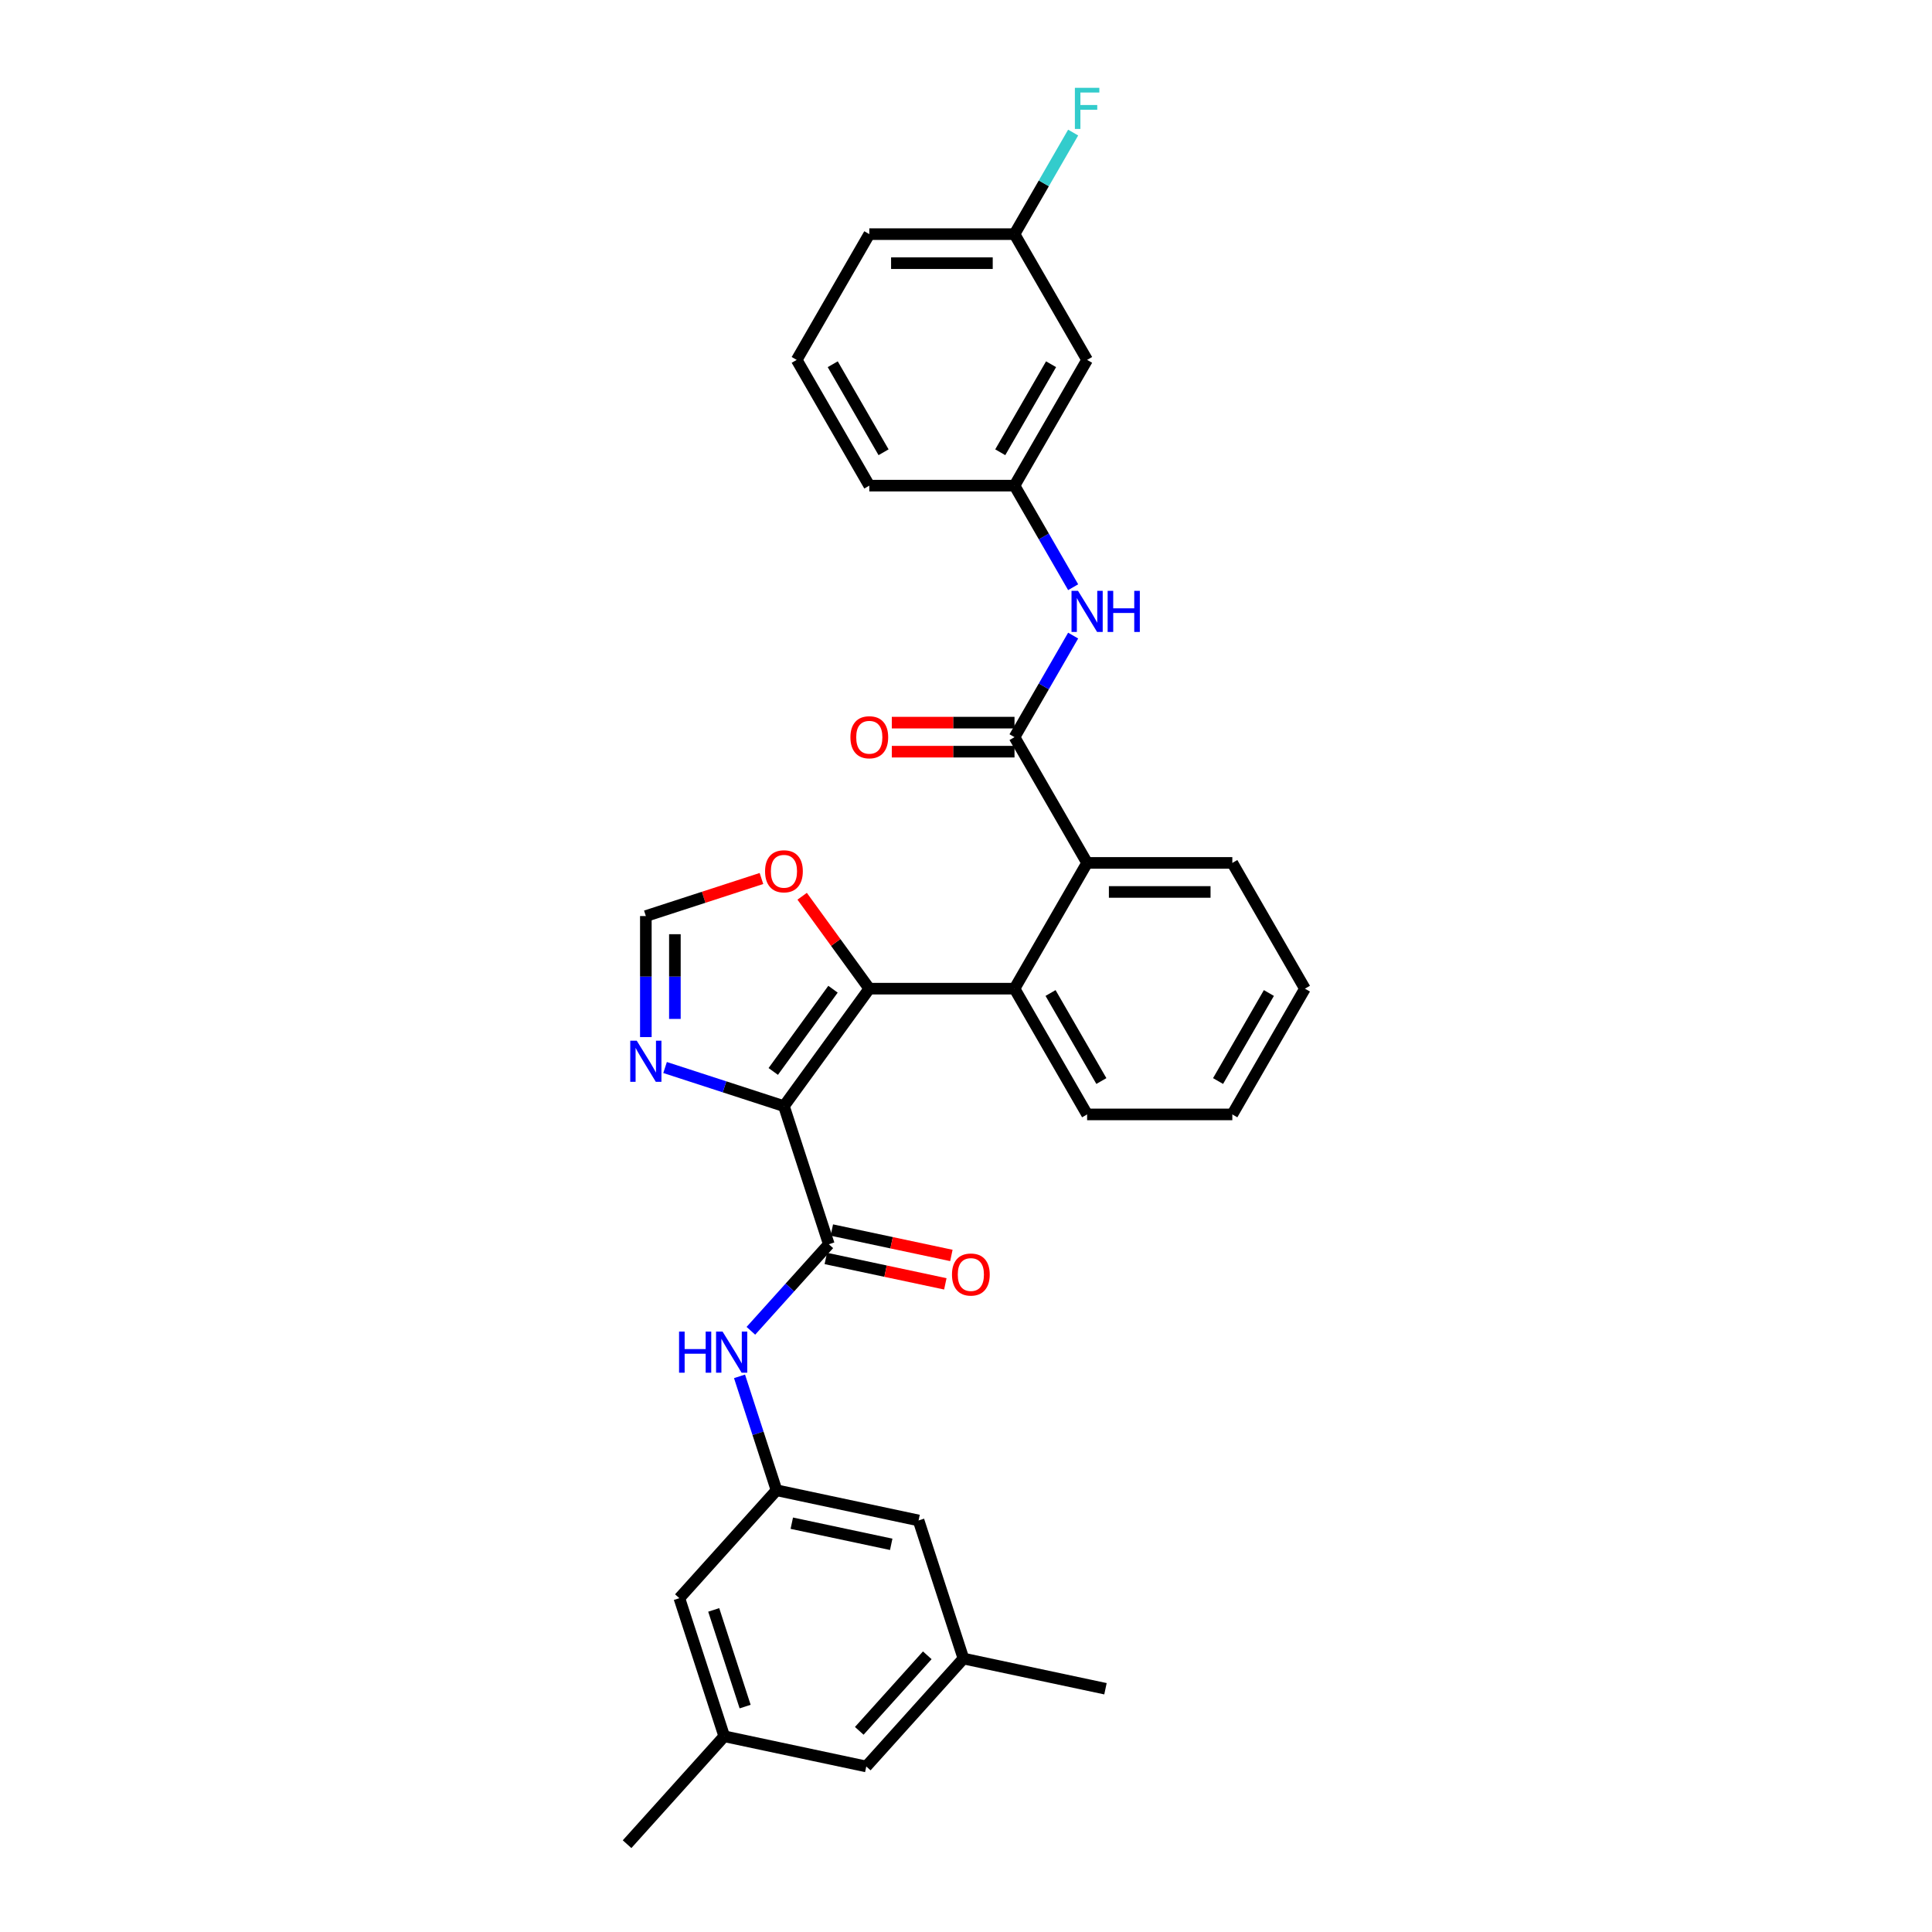 <?xml version='1.0' encoding='iso-8859-1'?>
<svg version='1.1' baseProfile='full'
              xmlns='http://www.w3.org/2000/svg'
                      xmlns:rdkit='http://www.rdkit.org/xml'
                      xmlns:xlink='http://www.w3.org/1999/xlink'
                  xml:space='preserve'
width='1000px' height='1000px' viewBox='0 0 1000 1000'>
<!-- END OF HEADER -->
<rect style='opacity:1.0;fill:#FFFFFF;stroke:none' width='1000' height='1000' x='0' y='0'> </rect>
<path class='bond-0' d='M 405.77,572.537 L 449.948,511.731' style='fill:none;fill-rule:evenodd;stroke:#000000;stroke-width:6px;stroke-linecap:butt;stroke-linejoin:miter;stroke-opacity:1' />
<path class='bond-0' d='M 400.236,554.58 L 431.16,512.016' style='fill:none;fill-rule:evenodd;stroke:#000000;stroke-width:6px;stroke-linecap:butt;stroke-linejoin:miter;stroke-opacity:1' />
<path class='bond-1' d='M 405.77,572.537 L 428.996,644.018' style='fill:none;fill-rule:evenodd;stroke:#000000;stroke-width:6px;stroke-linecap:butt;stroke-linejoin:miter;stroke-opacity:1' />
<path class='bond-4' d='M 405.77,572.537 L 375.005,562.54' style='fill:none;fill-rule:evenodd;stroke:#000000;stroke-width:6px;stroke-linecap:butt;stroke-linejoin:miter;stroke-opacity:1' />
<path class='bond-4' d='M 375.005,562.54 L 344.24,552.544' style='fill:none;fill-rule:evenodd;stroke:#0000FF;stroke-width:6px;stroke-linecap:butt;stroke-linejoin:miter;stroke-opacity:1' />
<path class='bond-3' d='M 449.948,511.731 L 525.108,511.731' style='fill:none;fill-rule:evenodd;stroke:#000000;stroke-width:6px;stroke-linecap:butt;stroke-linejoin:miter;stroke-opacity:1' />
<path class='bond-8' d='M 449.948,511.731 L 432.572,487.814' style='fill:none;fill-rule:evenodd;stroke:#000000;stroke-width:6px;stroke-linecap:butt;stroke-linejoin:miter;stroke-opacity:1' />
<path class='bond-8' d='M 432.572,487.814 L 415.195,463.898' style='fill:none;fill-rule:evenodd;stroke:#FF0000;stroke-width:6px;stroke-linecap:butt;stroke-linejoin:miter;stroke-opacity:1' />
<path class='bond-6' d='M 428.996,644.018 L 408.826,666.42' style='fill:none;fill-rule:evenodd;stroke:#000000;stroke-width:6px;stroke-linecap:butt;stroke-linejoin:miter;stroke-opacity:1' />
<path class='bond-6' d='M 408.826,666.42 L 388.655,688.821' style='fill:none;fill-rule:evenodd;stroke:#0000FF;stroke-width:6px;stroke-linecap:butt;stroke-linejoin:miter;stroke-opacity:1' />
<path class='bond-11' d='M 427.433,651.37 L 458.367,657.945' style='fill:none;fill-rule:evenodd;stroke:#000000;stroke-width:6px;stroke-linecap:butt;stroke-linejoin:miter;stroke-opacity:1' />
<path class='bond-11' d='M 458.367,657.945 L 489.301,664.52' style='fill:none;fill-rule:evenodd;stroke:#FF0000;stroke-width:6px;stroke-linecap:butt;stroke-linejoin:miter;stroke-opacity:1' />
<path class='bond-11' d='M 430.559,636.666 L 461.492,643.242' style='fill:none;fill-rule:evenodd;stroke:#000000;stroke-width:6px;stroke-linecap:butt;stroke-linejoin:miter;stroke-opacity:1' />
<path class='bond-11' d='M 461.492,643.242 L 492.426,649.817' style='fill:none;fill-rule:evenodd;stroke:#FF0000;stroke-width:6px;stroke-linecap:butt;stroke-linejoin:miter;stroke-opacity:1' />
<path class='bond-2' d='M 525.108,381.55 L 562.688,446.64' style='fill:none;fill-rule:evenodd;stroke:#000000;stroke-width:6px;stroke-linecap:butt;stroke-linejoin:miter;stroke-opacity:1' />
<path class='bond-7' d='M 525.108,381.55 L 540.284,355.265' style='fill:none;fill-rule:evenodd;stroke:#000000;stroke-width:6px;stroke-linecap:butt;stroke-linejoin:miter;stroke-opacity:1' />
<path class='bond-7' d='M 540.284,355.265 L 555.459,328.981' style='fill:none;fill-rule:evenodd;stroke:#0000FF;stroke-width:6px;stroke-linecap:butt;stroke-linejoin:miter;stroke-opacity:1' />
<path class='bond-12' d='M 525.108,374.034 L 493.353,374.034' style='fill:none;fill-rule:evenodd;stroke:#000000;stroke-width:6px;stroke-linecap:butt;stroke-linejoin:miter;stroke-opacity:1' />
<path class='bond-12' d='M 493.353,374.034 L 461.598,374.034' style='fill:none;fill-rule:evenodd;stroke:#FF0000;stroke-width:6px;stroke-linecap:butt;stroke-linejoin:miter;stroke-opacity:1' />
<path class='bond-12' d='M 525.108,389.066 L 493.353,389.066' style='fill:none;fill-rule:evenodd;stroke:#000000;stroke-width:6px;stroke-linecap:butt;stroke-linejoin:miter;stroke-opacity:1' />
<path class='bond-12' d='M 493.353,389.066 L 461.598,389.066' style='fill:none;fill-rule:evenodd;stroke:#FF0000;stroke-width:6px;stroke-linecap:butt;stroke-linejoin:miter;stroke-opacity:1' />
<path class='bond-5' d='M 525.108,511.731 L 562.688,446.64' style='fill:none;fill-rule:evenodd;stroke:#000000;stroke-width:6px;stroke-linecap:butt;stroke-linejoin:miter;stroke-opacity:1' />
<path class='bond-22' d='M 525.108,511.731 L 562.688,576.821' style='fill:none;fill-rule:evenodd;stroke:#000000;stroke-width:6px;stroke-linecap:butt;stroke-linejoin:miter;stroke-opacity:1' />
<path class='bond-22' d='M 543.763,513.978 L 570.069,559.542' style='fill:none;fill-rule:evenodd;stroke:#000000;stroke-width:6px;stroke-linecap:butt;stroke-linejoin:miter;stroke-opacity:1' />
<path class='bond-9' d='M 334.289,536.789 L 334.289,505.47' style='fill:none;fill-rule:evenodd;stroke:#0000FF;stroke-width:6px;stroke-linecap:butt;stroke-linejoin:miter;stroke-opacity:1' />
<path class='bond-9' d='M 334.289,505.47 L 334.289,474.151' style='fill:none;fill-rule:evenodd;stroke:#000000;stroke-width:6px;stroke-linecap:butt;stroke-linejoin:miter;stroke-opacity:1' />
<path class='bond-9' d='M 349.321,527.393 L 349.321,505.47' style='fill:none;fill-rule:evenodd;stroke:#0000FF;stroke-width:6px;stroke-linecap:butt;stroke-linejoin:miter;stroke-opacity:1' />
<path class='bond-9' d='M 349.321,505.47 L 349.321,483.547' style='fill:none;fill-rule:evenodd;stroke:#000000;stroke-width:6px;stroke-linecap:butt;stroke-linejoin:miter;stroke-opacity:1' />
<path class='bond-23' d='M 562.688,446.64 L 637.848,446.64' style='fill:none;fill-rule:evenodd;stroke:#000000;stroke-width:6px;stroke-linecap:butt;stroke-linejoin:miter;stroke-opacity:1' />
<path class='bond-23' d='M 573.962,461.672 L 626.574,461.672' style='fill:none;fill-rule:evenodd;stroke:#000000;stroke-width:6px;stroke-linecap:butt;stroke-linejoin:miter;stroke-opacity:1' />
<path class='bond-10' d='M 382.773,712.395 L 392.351,741.874' style='fill:none;fill-rule:evenodd;stroke:#0000FF;stroke-width:6px;stroke-linecap:butt;stroke-linejoin:miter;stroke-opacity:1' />
<path class='bond-10' d='M 392.351,741.874 L 401.93,771.354' style='fill:none;fill-rule:evenodd;stroke:#000000;stroke-width:6px;stroke-linecap:butt;stroke-linejoin:miter;stroke-opacity:1' />
<path class='bond-13' d='M 555.459,303.938 L 540.284,277.653' style='fill:none;fill-rule:evenodd;stroke:#0000FF;stroke-width:6px;stroke-linecap:butt;stroke-linejoin:miter;stroke-opacity:1' />
<path class='bond-13' d='M 540.284,277.653 L 525.108,251.369' style='fill:none;fill-rule:evenodd;stroke:#000000;stroke-width:6px;stroke-linecap:butt;stroke-linejoin:miter;stroke-opacity:1' />
<path class='bond-31' d='M 394.12,454.71 L 364.205,464.431' style='fill:none;fill-rule:evenodd;stroke:#FF0000;stroke-width:6px;stroke-linecap:butt;stroke-linejoin:miter;stroke-opacity:1' />
<path class='bond-31' d='M 364.205,464.431 L 334.289,474.151' style='fill:none;fill-rule:evenodd;stroke:#000000;stroke-width:6px;stroke-linecap:butt;stroke-linejoin:miter;stroke-opacity:1' />
<path class='bond-17' d='M 401.93,771.354 L 475.447,786.981' style='fill:none;fill-rule:evenodd;stroke:#000000;stroke-width:6px;stroke-linecap:butt;stroke-linejoin:miter;stroke-opacity:1' />
<path class='bond-17' d='M 409.832,788.402 L 461.294,799.341' style='fill:none;fill-rule:evenodd;stroke:#000000;stroke-width:6px;stroke-linecap:butt;stroke-linejoin:miter;stroke-opacity:1' />
<path class='bond-18' d='M 401.93,771.354 L 351.638,827.209' style='fill:none;fill-rule:evenodd;stroke:#000000;stroke-width:6px;stroke-linecap:butt;stroke-linejoin:miter;stroke-opacity:1' />
<path class='bond-14' d='M 525.108,251.369 L 562.688,186.278' style='fill:none;fill-rule:evenodd;stroke:#000000;stroke-width:6px;stroke-linecap:butt;stroke-linejoin:miter;stroke-opacity:1' />
<path class='bond-14' d='M 517.727,234.089 L 544.033,188.526' style='fill:none;fill-rule:evenodd;stroke:#000000;stroke-width:6px;stroke-linecap:butt;stroke-linejoin:miter;stroke-opacity:1' />
<path class='bond-25' d='M 525.108,251.369 L 449.948,251.369' style='fill:none;fill-rule:evenodd;stroke:#000000;stroke-width:6px;stroke-linecap:butt;stroke-linejoin:miter;stroke-opacity:1' />
<path class='bond-20' d='M 562.688,186.278 L 525.108,121.188' style='fill:none;fill-rule:evenodd;stroke:#000000;stroke-width:6px;stroke-linecap:butt;stroke-linejoin:miter;stroke-opacity:1' />
<path class='bond-15' d='M 374.864,898.691 L 351.638,827.209' style='fill:none;fill-rule:evenodd;stroke:#000000;stroke-width:6px;stroke-linecap:butt;stroke-linejoin:miter;stroke-opacity:1' />
<path class='bond-15' d='M 385.676,883.323 L 369.418,833.286' style='fill:none;fill-rule:evenodd;stroke:#000000;stroke-width:6px;stroke-linecap:butt;stroke-linejoin:miter;stroke-opacity:1' />
<path class='bond-19' d='M 374.864,898.691 L 448.381,914.317' style='fill:none;fill-rule:evenodd;stroke:#000000;stroke-width:6px;stroke-linecap:butt;stroke-linejoin:miter;stroke-opacity:1' />
<path class='bond-27' d='M 374.864,898.691 L 324.572,954.545' style='fill:none;fill-rule:evenodd;stroke:#000000;stroke-width:6px;stroke-linecap:butt;stroke-linejoin:miter;stroke-opacity:1' />
<path class='bond-16' d='M 498.673,858.462 L 475.447,786.981' style='fill:none;fill-rule:evenodd;stroke:#000000;stroke-width:6px;stroke-linecap:butt;stroke-linejoin:miter;stroke-opacity:1' />
<path class='bond-26' d='M 498.673,858.462 L 572.191,874.089' style='fill:none;fill-rule:evenodd;stroke:#000000;stroke-width:6px;stroke-linecap:butt;stroke-linejoin:miter;stroke-opacity:1' />
<path class='bond-33' d='M 498.673,858.462 L 448.381,914.317' style='fill:none;fill-rule:evenodd;stroke:#000000;stroke-width:6px;stroke-linecap:butt;stroke-linejoin:miter;stroke-opacity:1' />
<path class='bond-33' d='M 479.958,856.782 L 444.754,895.881' style='fill:none;fill-rule:evenodd;stroke:#000000;stroke-width:6px;stroke-linecap:butt;stroke-linejoin:miter;stroke-opacity:1' />
<path class='bond-21' d='M 525.108,121.188 L 540.284,94.903' style='fill:none;fill-rule:evenodd;stroke:#000000;stroke-width:6px;stroke-linecap:butt;stroke-linejoin:miter;stroke-opacity:1' />
<path class='bond-21' d='M 540.284,94.903 L 555.459,68.619' style='fill:none;fill-rule:evenodd;stroke:#33CCCC;stroke-width:6px;stroke-linecap:butt;stroke-linejoin:miter;stroke-opacity:1' />
<path class='bond-34' d='M 525.108,121.188 L 449.948,121.188' style='fill:none;fill-rule:evenodd;stroke:#000000;stroke-width:6px;stroke-linecap:butt;stroke-linejoin:miter;stroke-opacity:1' />
<path class='bond-34' d='M 513.834,136.22 L 461.222,136.22' style='fill:none;fill-rule:evenodd;stroke:#000000;stroke-width:6px;stroke-linecap:butt;stroke-linejoin:miter;stroke-opacity:1' />
<path class='bond-29' d='M 562.688,576.821 L 637.848,576.821' style='fill:none;fill-rule:evenodd;stroke:#000000;stroke-width:6px;stroke-linecap:butt;stroke-linejoin:miter;stroke-opacity:1' />
<path class='bond-32' d='M 637.848,446.64 L 675.428,511.731' style='fill:none;fill-rule:evenodd;stroke:#000000;stroke-width:6px;stroke-linecap:butt;stroke-linejoin:miter;stroke-opacity:1' />
<path class='bond-24' d='M 412.368,186.278 L 449.948,251.369' style='fill:none;fill-rule:evenodd;stroke:#000000;stroke-width:6px;stroke-linecap:butt;stroke-linejoin:miter;stroke-opacity:1' />
<path class='bond-24' d='M 431.023,188.526 L 457.329,234.089' style='fill:none;fill-rule:evenodd;stroke:#000000;stroke-width:6px;stroke-linecap:butt;stroke-linejoin:miter;stroke-opacity:1' />
<path class='bond-28' d='M 412.368,186.278 L 449.948,121.188' style='fill:none;fill-rule:evenodd;stroke:#000000;stroke-width:6px;stroke-linecap:butt;stroke-linejoin:miter;stroke-opacity:1' />
<path class='bond-30' d='M 637.848,576.821 L 675.428,511.731' style='fill:none;fill-rule:evenodd;stroke:#000000;stroke-width:6px;stroke-linecap:butt;stroke-linejoin:miter;stroke-opacity:1' />
<path class='bond-30' d='M 630.467,559.542 L 656.773,513.978' style='fill:none;fill-rule:evenodd;stroke:#000000;stroke-width:6px;stroke-linecap:butt;stroke-linejoin:miter;stroke-opacity:1' />
<path  class='atom-5' d='M 329.584 538.668
L 336.559 549.942
Q 337.25 551.055, 338.362 553.069
Q 339.475 555.083, 339.535 555.203
L 339.535 538.668
L 342.361 538.668
L 342.361 559.954
L 339.445 559.954
L 331.959 547.627
Q 331.087 546.184, 330.155 544.531
Q 329.253 542.877, 328.982 542.366
L 328.982 559.954
L 326.217 559.954
L 326.217 538.668
L 329.584 538.668
' fill='#0000FF'/>
<path  class='atom-7' d='M 351.481 689.23
L 354.367 689.23
L 354.367 698.28
L 365.25 698.28
L 365.25 689.23
L 368.136 689.23
L 368.136 710.516
L 365.25 710.516
L 365.25 700.685
L 354.367 700.685
L 354.367 710.516
L 351.481 710.516
L 351.481 689.23
' fill='#0000FF'/>
<path  class='atom-7' d='M 373.999 689.23
L 380.974 700.504
Q 381.665 701.617, 382.778 703.631
Q 383.89 705.645, 383.95 705.765
L 383.95 689.23
L 386.776 689.23
L 386.776 710.516
L 383.86 710.516
L 376.374 698.189
Q 375.502 696.746, 374.57 695.093
Q 373.668 693.439, 373.398 692.928
L 373.398 710.516
L 370.632 710.516
L 370.632 689.23
L 373.999 689.23
' fill='#0000FF'/>
<path  class='atom-8' d='M 557.983 305.817
L 564.958 317.091
Q 565.65 318.203, 566.762 320.217
Q 567.874 322.232, 567.934 322.352
L 567.934 305.817
L 570.76 305.817
L 570.76 327.102
L 567.844 327.102
L 560.358 314.776
Q 559.486 313.333, 558.554 311.679
Q 557.653 310.026, 557.382 309.515
L 557.382 327.102
L 554.616 327.102
L 554.616 305.817
L 557.983 305.817
' fill='#0000FF'/>
<path  class='atom-8' d='M 573.316 305.817
L 576.202 305.817
L 576.202 314.866
L 587.085 314.866
L 587.085 305.817
L 589.971 305.817
L 589.971 327.102
L 587.085 327.102
L 587.085 317.271
L 576.202 317.271
L 576.202 327.102
L 573.316 327.102
L 573.316 305.817
' fill='#0000FF'/>
<path  class='atom-9' d='M 395.999 450.985
Q 395.999 445.874, 398.525 443.018
Q 401.05 440.162, 405.77 440.162
Q 410.49 440.162, 413.016 443.018
Q 415.541 445.874, 415.541 450.985
Q 415.541 456.156, 412.986 459.103
Q 410.43 462.019, 405.77 462.019
Q 401.08 462.019, 398.525 459.103
Q 395.999 456.186, 395.999 450.985
M 405.77 459.614
Q 409.017 459.614, 410.761 457.449
Q 412.535 455.254, 412.535 450.985
Q 412.535 446.806, 410.761 444.702
Q 409.017 442.567, 405.77 442.567
Q 402.523 442.567, 400.749 444.672
Q 399.006 446.776, 399.006 450.985
Q 399.006 455.284, 400.749 457.449
Q 402.523 459.614, 405.77 459.614
' fill='#FF0000'/>
<path  class='atom-12' d='M 492.743 659.705
Q 492.743 654.594, 495.268 651.738
Q 497.793 648.882, 502.514 648.882
Q 507.234 648.882, 509.759 651.738
Q 512.284 654.594, 512.284 659.705
Q 512.284 664.876, 509.729 667.822
Q 507.173 670.738, 502.514 670.738
Q 497.824 670.738, 495.268 667.822
Q 492.743 664.906, 492.743 659.705
M 502.514 668.333
Q 505.76 668.333, 507.504 666.169
Q 509.278 663.974, 509.278 659.705
Q 509.278 655.526, 507.504 653.421
Q 505.76 651.287, 502.514 651.287
Q 499.267 651.287, 497.493 653.391
Q 495.749 655.496, 495.749 659.705
Q 495.749 664.004, 497.493 666.169
Q 499.267 668.333, 502.514 668.333
' fill='#FF0000'/>
<path  class='atom-13' d='M 440.177 381.61
Q 440.177 376.499, 442.703 373.643
Q 445.228 370.787, 449.948 370.787
Q 454.668 370.787, 457.194 373.643
Q 459.719 376.499, 459.719 381.61
Q 459.719 386.781, 457.164 389.727
Q 454.608 392.643, 449.948 392.643
Q 445.258 392.643, 442.703 389.727
Q 440.177 386.811, 440.177 381.61
M 449.948 390.238
Q 453.195 390.238, 454.939 388.074
Q 456.713 385.879, 456.713 381.61
Q 456.713 377.431, 454.939 375.327
Q 453.195 373.192, 449.948 373.192
Q 446.701 373.192, 444.927 375.297
Q 443.184 377.401, 443.184 381.61
Q 443.184 385.909, 444.927 388.074
Q 446.701 390.238, 449.948 390.238
' fill='#FF0000'/>
<path  class='atom-22' d='M 556.36 45.455
L 569.017 45.455
L 569.017 47.89
L 559.216 47.89
L 559.216 54.353
L 567.934 54.353
L 567.934 56.819
L 559.216 56.819
L 559.216 66.74
L 556.36 66.74
L 556.36 45.455
' fill='#33CCCC'/>
</svg>
